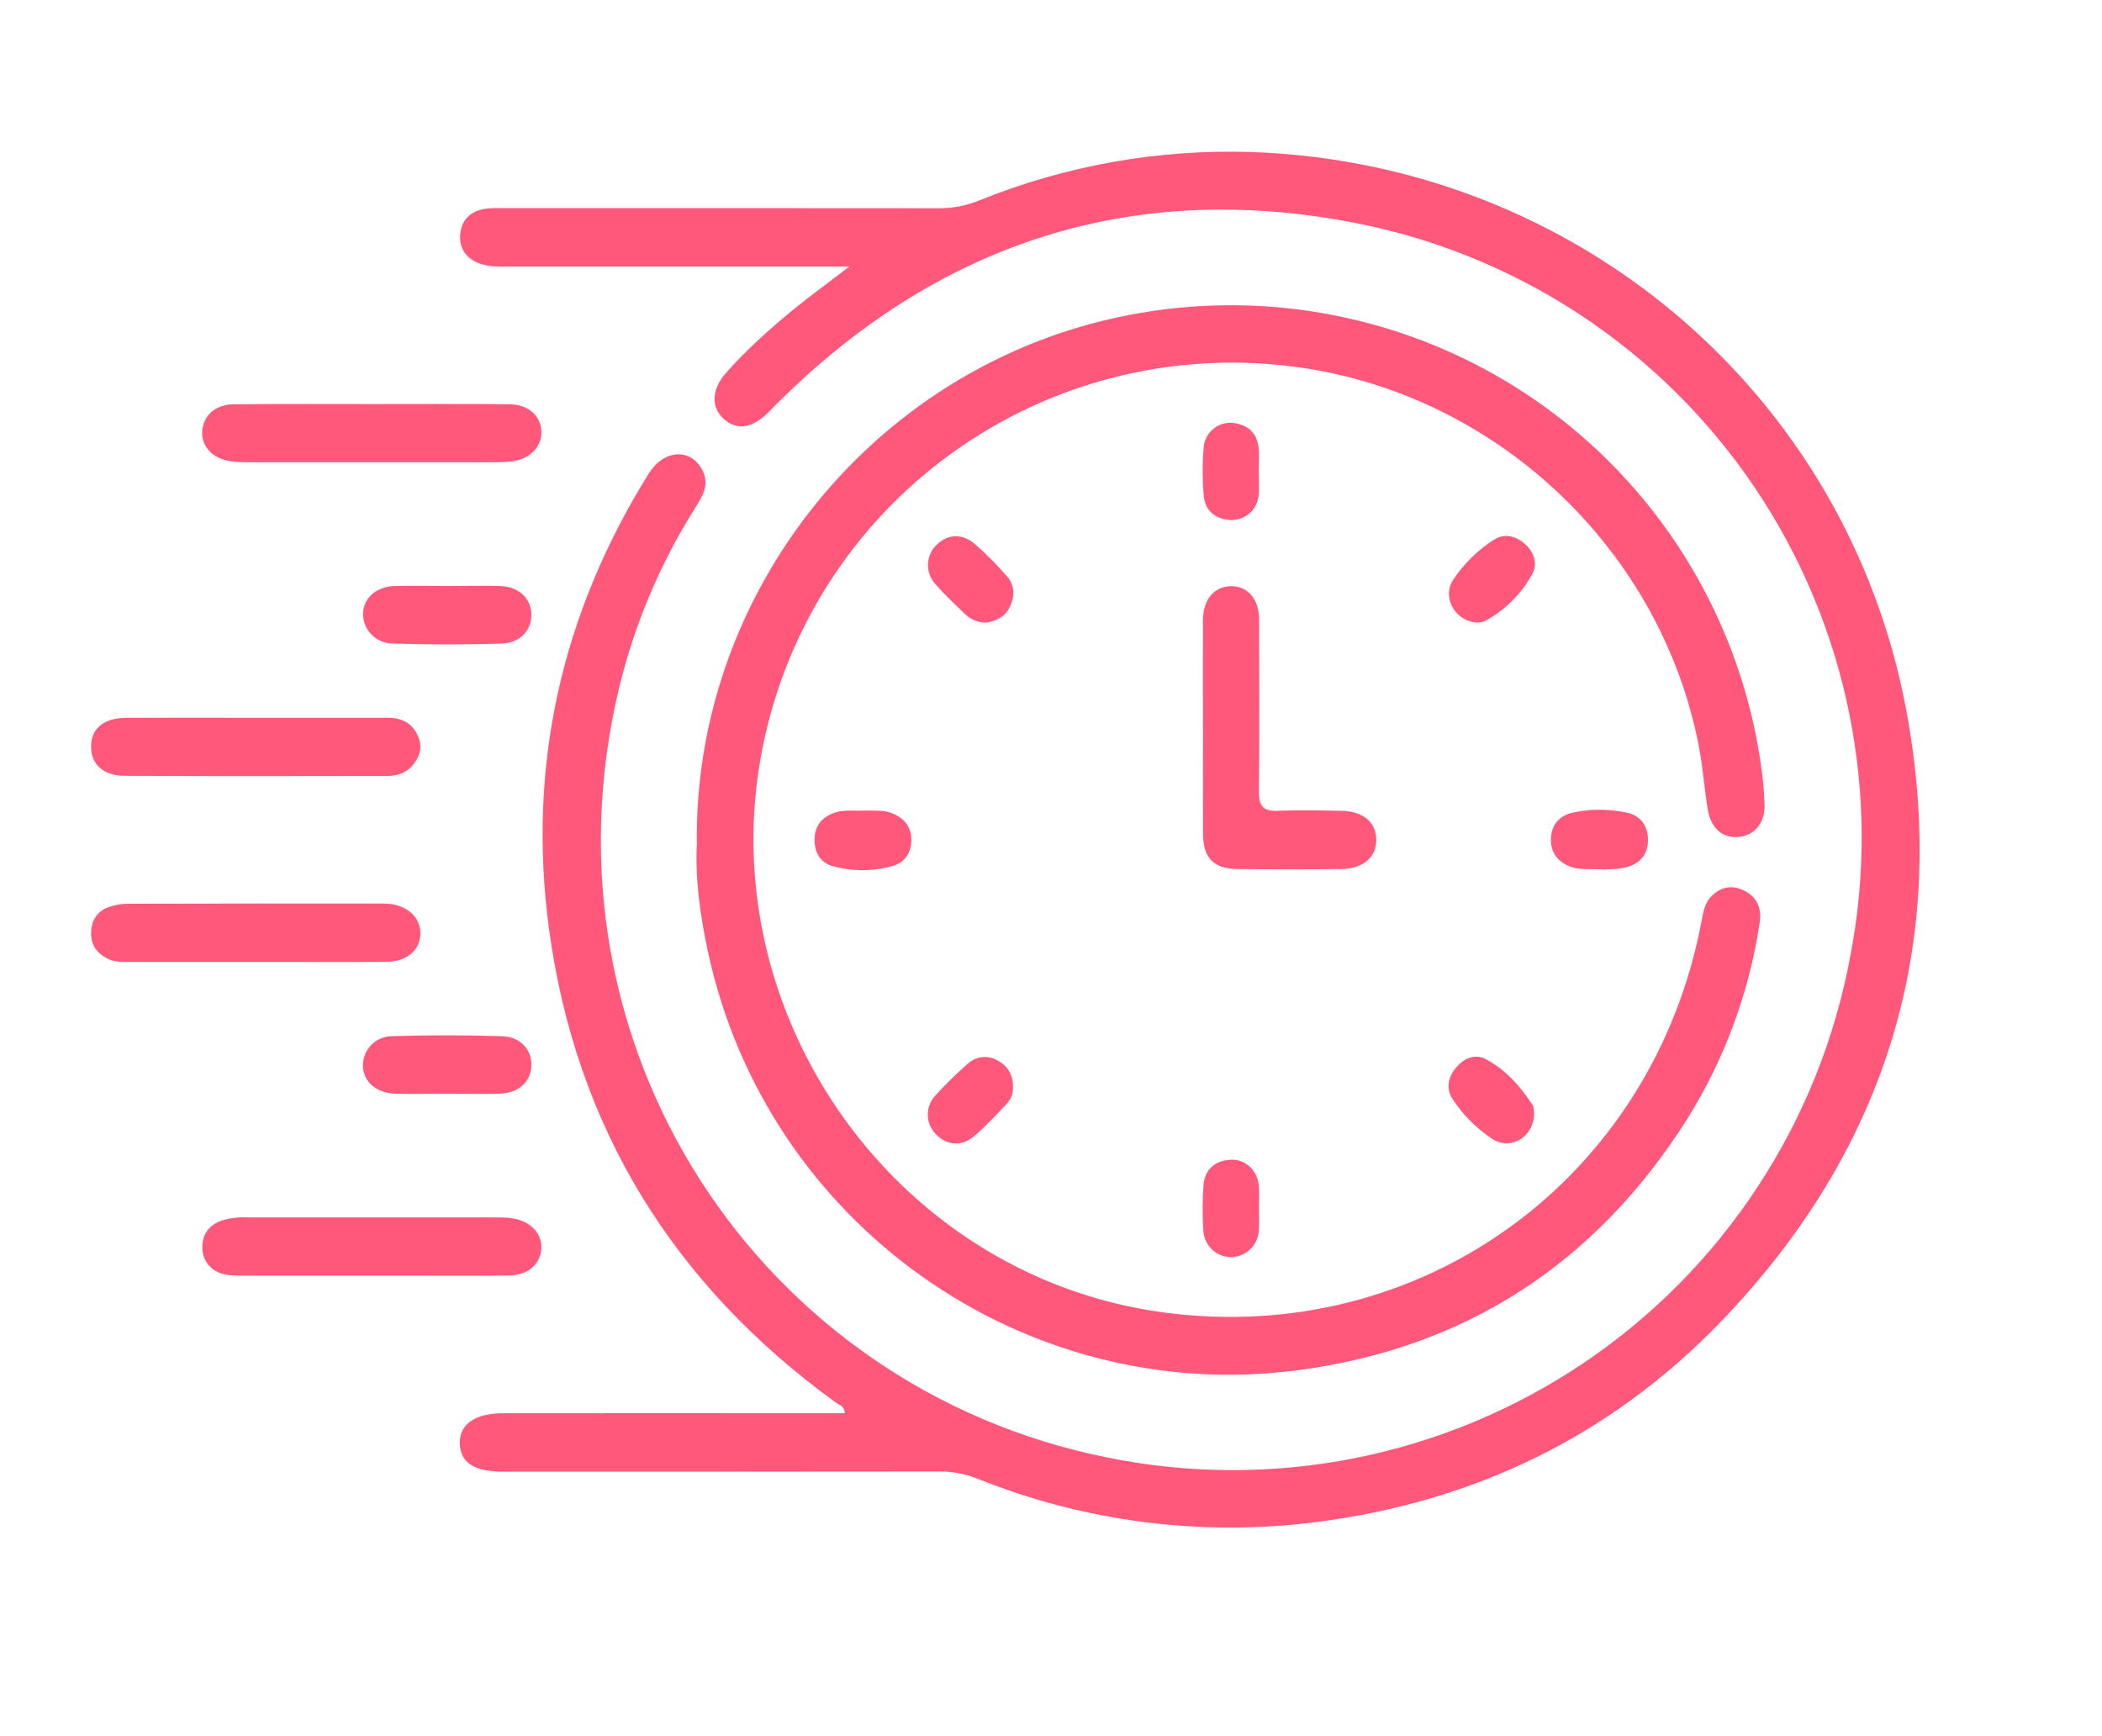 <svg xmlns="http://www.w3.org/2000/svg" fill="none" viewBox="0 0 23 19" height="19" width="23">
<g id="Icon">
<path fill="#FF587A" d="M9.291 2.917H5.562C5.458 2.917 5.353 2.921 5.253 2.886C5.109 2.834 5.026 2.728 5.035 2.576C5.044 2.415 5.141 2.312 5.302 2.286C5.372 2.274 5.445 2.278 5.516 2.278C7.101 2.278 8.688 2.277 10.273 2.279C10.426 2.279 10.566 2.253 10.709 2.196C11.657 1.811 12.676 1.63 13.698 1.664C17.25 1.789 20.195 4.303 20.852 7.738C21.343 10.315 20.644 12.585 18.822 14.472C17.619 15.718 16.128 16.437 14.401 16.657C13.145 16.817 11.869 16.654 10.695 16.182C10.562 16.129 10.42 16.102 10.277 16.103C8.686 16.105 7.094 16.105 5.501 16.105C5.184 16.105 5.034 16.003 5.031 15.792C5.028 15.588 5.197 15.467 5.499 15.466C6.676 15.464 7.852 15.466 9.028 15.466H9.243C9.242 15.386 9.181 15.374 9.143 15.347C7.368 14.061 6.3 12.335 6.007 10.164C5.768 8.382 6.144 6.715 7.097 5.185C7.264 4.916 7.559 4.901 7.685 5.145C7.77 5.306 7.684 5.434 7.605 5.561C7.22 6.173 6.938 6.843 6.77 7.546C5.843 11.447 8.311 15.186 12.114 15.95C13.008 16.132 13.93 16.135 14.826 15.957C15.721 15.779 16.572 15.425 17.329 14.915C18.086 14.405 18.734 13.749 19.234 12.985C19.735 12.222 20.078 11.367 20.245 10.469C20.591 8.686 20.214 6.838 19.198 5.332C18.181 3.826 16.609 2.785 14.825 2.439C12.379 1.963 10.253 2.664 8.488 4.431L8.405 4.515C8.225 4.692 8.053 4.714 7.91 4.576C7.777 4.448 7.788 4.253 7.95 4.074C8.175 3.821 8.427 3.596 8.688 3.382C8.869 3.235 9.059 3.097 9.292 2.918L9.291 2.917Z" id="Vector"></path>
<path fill="#FF587A" d="M7.625 9.242C7.584 6.375 9.716 3.821 12.622 3.402C14.155 3.178 15.714 3.571 16.959 4.493C18.203 5.416 19.031 6.794 19.262 8.326C19.286 8.486 19.304 8.649 19.308 8.811C19.313 9.012 19.191 9.148 19.016 9.16C18.85 9.172 18.724 9.067 18.688 8.867C18.649 8.637 18.634 8.403 18.59 8.173C18.179 6.029 16.4 4.336 14.234 4.023C12.93 3.833 11.602 4.142 10.516 4.888C9.429 5.634 8.664 6.762 8.373 8.048C7.701 10.987 9.736 13.949 12.711 14.36C15.545 14.751 18.095 12.899 18.621 10.066C18.638 9.974 18.655 9.886 18.719 9.816C18.82 9.707 18.945 9.681 19.076 9.742C19.219 9.809 19.28 9.934 19.255 10.095C19.14 10.863 18.868 11.598 18.456 12.255C17.46 13.826 16.034 14.757 14.193 14.996C11.208 15.385 8.385 13.399 7.745 10.409C7.659 10.008 7.606 9.603 7.625 9.242Z" id="Vector_2"></path>
<path fill="#FF587A" d="M13.163 7.948C13.163 7.559 13.162 7.17 13.163 6.781C13.165 6.556 13.291 6.413 13.478 6.415C13.654 6.417 13.776 6.558 13.777 6.775C13.778 7.403 13.782 8.033 13.775 8.662C13.773 8.824 13.826 8.881 13.987 8.873C14.213 8.864 14.441 8.869 14.668 8.873C14.912 8.875 15.055 8.993 15.059 9.185C15.063 9.379 14.918 9.507 14.679 9.51C14.297 9.515 13.914 9.515 13.532 9.51C13.279 9.505 13.166 9.387 13.164 9.135C13.162 8.739 13.164 8.344 13.164 7.948H13.163ZM4.073 4.422C4.573 4.422 5.073 4.419 5.572 4.424C5.777 4.425 5.914 4.546 5.924 4.716C5.933 4.882 5.806 5.019 5.609 5.048C5.539 5.059 5.467 5.058 5.395 5.059H2.748C2.67 5.059 2.591 5.058 2.515 5.046C2.324 5.016 2.206 4.886 2.212 4.725C2.22 4.553 2.353 4.426 2.555 4.425C3.061 4.419 3.567 4.422 4.073 4.422ZM4.068 13.96H2.647C2.575 13.959 2.501 13.959 2.435 13.94C2.371 13.924 2.314 13.886 2.274 13.834C2.234 13.781 2.213 13.717 2.214 13.651C2.212 13.507 2.289 13.405 2.426 13.357C2.52 13.329 2.617 13.317 2.714 13.323H5.421C5.479 13.323 5.538 13.323 5.595 13.331C5.804 13.359 5.937 13.5 5.923 13.672C5.909 13.84 5.773 13.956 5.567 13.959C5.203 13.963 4.84 13.96 4.477 13.96H4.068ZM2.807 7.855H4.249C4.397 7.855 4.513 7.914 4.575 8.058C4.628 8.18 4.591 8.288 4.509 8.381C4.436 8.466 4.334 8.492 4.227 8.492C3.272 8.493 2.317 8.496 1.362 8.49C1.119 8.489 0.987 8.351 0.997 8.151C1.006 7.965 1.143 7.857 1.383 7.855C1.857 7.853 2.332 7.855 2.806 7.855H2.807ZM2.788 10.527H1.423C1.339 10.527 1.254 10.531 1.176 10.491C1.061 10.432 0.996 10.344 0.997 10.213C0.998 10.075 1.061 9.973 1.19 9.926C1.264 9.901 1.341 9.889 1.419 9.89C2.335 9.887 3.251 9.888 4.167 9.888C4.193 9.888 4.22 9.888 4.246 9.89C4.464 9.908 4.609 10.047 4.599 10.229C4.59 10.404 4.448 10.524 4.23 10.526C3.749 10.53 3.269 10.526 2.788 10.527ZM4.893 11.969C4.705 11.969 4.517 11.974 4.329 11.969C4.117 11.963 3.974 11.838 3.971 11.662C3.971 11.62 3.979 11.578 3.995 11.539C4.011 11.499 4.035 11.463 4.065 11.433C4.095 11.403 4.131 11.379 4.17 11.363C4.209 11.347 4.251 11.339 4.294 11.339C4.695 11.327 5.096 11.327 5.497 11.34C5.699 11.347 5.822 11.493 5.814 11.664C5.808 11.837 5.676 11.961 5.475 11.968C5.281 11.975 5.087 11.969 4.893 11.969ZM4.907 6.413C5.094 6.413 5.284 6.408 5.472 6.413C5.674 6.421 5.807 6.543 5.814 6.716C5.822 6.887 5.698 7.035 5.496 7.042C5.093 7.056 4.689 7.055 4.287 7.042C4.201 7.039 4.12 7.003 4.061 6.94C4.002 6.878 3.97 6.795 3.972 6.709C3.982 6.54 4.118 6.419 4.322 6.413C4.517 6.408 4.712 6.413 4.907 6.413ZM17.543 9.515C17.395 9.507 17.291 9.522 17.19 9.487C17.052 9.437 16.972 9.338 16.97 9.196C16.967 9.046 17.048 8.932 17.198 8.896C17.395 8.849 17.599 8.853 17.796 8.892C17.943 8.922 18.03 9.028 18.032 9.185C18.035 9.352 17.943 9.455 17.788 9.492C17.694 9.516 17.596 9.511 17.543 9.515ZM9.454 8.87C9.557 8.875 9.66 8.86 9.761 8.9C9.897 8.952 9.973 9.053 9.972 9.195C9.971 9.328 9.903 9.437 9.771 9.476C9.558 9.537 9.333 9.538 9.119 9.481C8.98 9.444 8.911 9.335 8.913 9.188C8.914 9.038 8.991 8.946 9.126 8.896C9.232 8.857 9.344 8.877 9.454 8.871V8.87ZM16.173 6.813C15.929 6.809 15.772 6.541 15.9 6.346C16.015 6.173 16.164 6.025 16.339 5.911C16.454 5.836 16.576 5.859 16.68 5.948C16.786 6.038 16.828 6.168 16.767 6.281C16.648 6.498 16.47 6.676 16.253 6.794C16.226 6.809 16.191 6.809 16.173 6.813ZM11.083 11.889C11.086 11.922 11.082 11.957 11.071 11.989C11.06 12.021 11.042 12.051 11.019 12.076C10.903 12.198 10.789 12.323 10.661 12.432C10.523 12.551 10.361 12.536 10.242 12.414C10.186 12.358 10.153 12.283 10.152 12.204C10.15 12.126 10.179 12.049 10.233 11.992C10.345 11.866 10.467 11.748 10.594 11.637C10.638 11.598 10.694 11.573 10.753 11.568C10.812 11.563 10.871 11.578 10.921 11.609C10.972 11.635 11.014 11.675 11.043 11.725C11.072 11.774 11.086 11.831 11.083 11.889ZM16.787 12.184C16.785 12.44 16.533 12.594 16.332 12.466C16.158 12.352 16.009 12.203 15.895 12.029C15.82 11.917 15.844 11.789 15.93 11.686C16.016 11.583 16.134 11.527 16.259 11.592C16.475 11.705 16.634 11.887 16.767 12.088C16.786 12.117 16.783 12.163 16.787 12.184ZM10.784 6.814C10.704 6.812 10.627 6.782 10.568 6.728C10.456 6.621 10.342 6.514 10.24 6.398C10.212 6.368 10.19 6.334 10.175 6.296C10.16 6.258 10.153 6.218 10.154 6.177C10.155 6.137 10.164 6.096 10.18 6.059C10.197 6.022 10.22 5.989 10.25 5.961C10.372 5.843 10.529 5.834 10.67 5.956C10.792 6.062 10.905 6.179 11.013 6.3C11.103 6.401 11.109 6.524 11.048 6.645C10.994 6.753 10.898 6.8 10.784 6.814ZM13.773 5.157C13.773 5.247 13.781 5.339 13.771 5.428C13.762 5.503 13.726 5.572 13.669 5.62C13.611 5.669 13.538 5.694 13.463 5.691C13.3 5.681 13.188 5.591 13.172 5.431C13.156 5.251 13.156 5.07 13.171 4.89C13.178 4.815 13.215 4.746 13.272 4.697C13.329 4.648 13.403 4.623 13.478 4.627C13.636 4.64 13.747 4.723 13.77 4.886C13.783 4.975 13.772 5.067 13.773 5.158V5.157ZM13.776 13.227C13.776 13.304 13.78 13.382 13.775 13.46C13.771 13.538 13.739 13.612 13.684 13.667C13.629 13.722 13.555 13.755 13.477 13.758C13.398 13.759 13.322 13.73 13.264 13.676C13.207 13.622 13.172 13.549 13.167 13.47C13.156 13.303 13.157 13.135 13.169 12.967C13.184 12.797 13.294 12.701 13.465 12.692C13.625 12.682 13.758 12.806 13.774 12.975C13.781 13.059 13.776 13.144 13.776 13.227Z" id="Vector_3"></path>
</g>
</svg>
